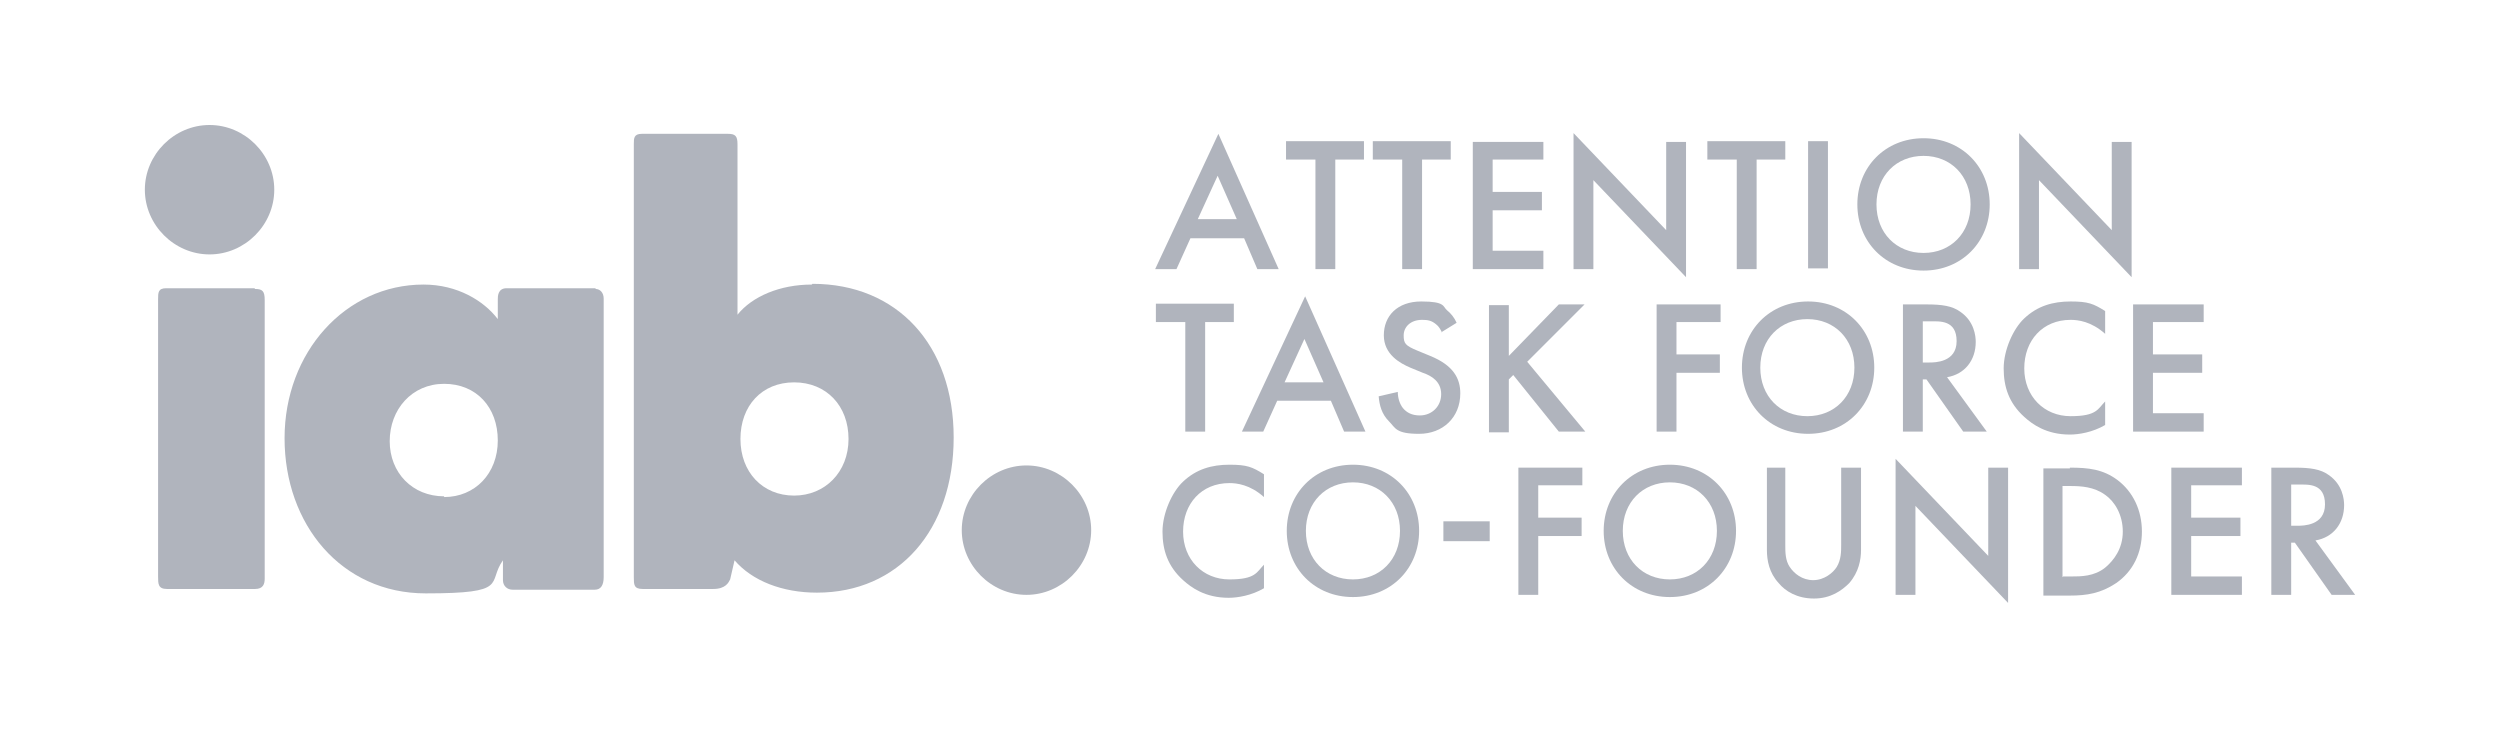 <svg xmlns="http://www.w3.org/2000/svg" id="Layer_1" viewBox="0 0 340 100"><defs><style>      .st0 {        fill: #b0b4bd;      }    </style></defs><g><path class="st0" d="M169.3,32.4h-7.4l-1.9,4.2h-2.9l8.6-18.4,8.2,18.4h-2.9l-1.8-4.2h0ZM168.2,29.8l-2.6-5.9-2.7,5.9h5.3Z"></path><path class="st0" d="M181.6,21.7v14.9h-2.7v-14.9h-4v-2.5h10.6v2.5h-4Z"></path><path class="st0" d="M193.4,21.7v14.9h-2.7v-14.9h-4v-2.5h10.6v2.5h-4Z"></path><path class="st0" d="M209.9,21.7h-6.9v4.4h6.7v2.5h-6.7v5.5h6.9v2.5h-9.6v-17.3h9.6v2.5-.2Z"></path><path class="st0" d="M214,36.6v-18.5l12.6,13.2v-12h2.7v18.4l-12.6-13.2v12.1h-2.7Z"></path><path class="st0" d="M238.9,21.7v14.9h-2.7v-14.9h-4v-2.5h10.6v2.5h-4Z"></path><path class="st0" d="M248.6,19.2v17.3h-2.7v-17.3h2.7Z"></path><path class="st0" d="M270.6,27.8c0,5.1-3.8,9-9,9s-9-3.9-9-9,3.8-9,9-9,9,3.9,9,9ZM268,27.8c0-3.9-2.7-6.6-6.4-6.6s-6.4,2.7-6.4,6.6,2.7,6.6,6.4,6.6,6.4-2.7,6.4-6.6Z"></path><path class="st0" d="M274.6,36.6v-18.5l12.6,13.2v-12h2.7v18.4l-12.6-13.2v12.1h-2.7Z"></path><path class="st0" d="M163.9,43.8v14.9h-2.7v-14.9h-4v-2.5h10.6v2.5h-4Z"></path><path class="st0" d="M181.1,54.5h-7.4l-1.9,4.2h-2.9l8.6-18.4,8.2,18.4h-2.9l-1.8-4.2h0ZM180,52l-2.6-5.9-2.7,5.9h5.3Z"></path><path class="st0" d="M196.1,45.2c-.2-.4-.4-.8-.8-1.1-.6-.5-1.1-.6-1.9-.6-1.6,0-2.5,1-2.5,2.1s.2,1.4,1.9,2.1l1.7.7c3.2,1.3,4.1,3.1,4.1,5.1,0,3.3-2.4,5.5-5.6,5.5s-3.2-.8-4.1-1.7c-1-1-1.3-2.2-1.4-3.4l2.6-.6c0,.9.3,1.7.7,2.2.5.6,1.2,1,2.3,1,1.6,0,2.9-1.2,2.9-2.9s-1.3-2.5-2.5-2.9l-1.7-.7c-1.4-.6-3.6-1.8-3.6-4.4s1.8-4.6,5.1-4.6,2.9.7,3.5,1.2c.5.4,1,1,1.3,1.7l-2.1,1.3h0Z"></path><path class="st0" d="M205.3,48.3l6.7-6.9h3.5l-7.8,7.8,7.9,9.5h-3.6l-6.2-7.7-.6.6v7.2h-2.7v-17.3h2.7v6.9h0Z"></path><path class="st0" d="M234,43.8h-6v4.4h5.9v2.5h-5.9v8h-2.7v-17.3h8.7v2.5-.2Z"></path><path class="st0" d="M254.9,50c0,5.1-3.8,9-9,9s-9-3.9-9-9,3.8-9,9-9,9,3.9,9,9ZM252.2,50c0-3.9-2.7-6.6-6.4-6.6s-6.4,2.7-6.4,6.6,2.7,6.6,6.4,6.6,6.4-2.7,6.4-6.6Z"></path><path class="st0" d="M262,41.4c2.1,0,3.5.2,4.6,1,1.9,1.3,2.1,3.3,2.1,4.1,0,2.5-1.5,4.4-3.9,4.8l5.4,7.4h-3.2l-5-7.1h-.5v7.1h-2.7v-17.3h3.2ZM261.5,49.3h.9c.7,0,3.7,0,3.7-2.9s-2.3-2.7-3.6-2.7h-1v5.5Z"></path><path class="st0" d="M286.3,45.4c-1.9-1.7-3.7-1.9-4.7-1.9-3.8,0-6.3,2.8-6.3,6.6s2.7,6.5,6.3,6.5,3.7-1,4.7-2v3.2c-1.7,1-3.6,1.3-4.8,1.3-3.2,0-5.1-1.4-6.2-2.4-2.1-1.9-2.8-4.1-2.8-6.6s1.3-5.4,2.8-6.8c1.8-1.7,3.9-2.3,6.3-2.3s3.1.3,4.7,1.3v3.1h0Z"></path><path class="st0" d="M299.7,43.8h-6.9v4.4h6.7v2.5h-6.7v5.5h6.9v2.5h-9.6v-17.3h9.6v2.5-.2Z"></path><path class="st0" d="M171.9,67.6c-1.9-1.7-3.7-1.9-4.7-1.9-3.8,0-6.3,2.8-6.3,6.6s2.7,6.5,6.3,6.5,3.7-1,4.7-2v3.2c-1.7,1-3.6,1.3-4.8,1.3-3.2,0-5.1-1.4-6.2-2.4-2.1-1.9-2.8-4.1-2.8-6.6s1.3-5.4,2.8-6.8c1.8-1.7,3.9-2.3,6.3-2.3s3.1.3,4.7,1.3v3.1h0Z"></path><path class="st0" d="M193,72.2c0,5.1-3.8,9-9,9s-9-3.9-9-9,3.8-9,9-9,9,3.9,9,9ZM190.4,72.2c0-3.9-2.7-6.6-6.4-6.6s-6.4,2.7-6.4,6.6,2.7,6.6,6.4,6.6,6.4-2.7,6.4-6.6Z"></path><path class="st0" d="M196.3,70.9h6.3v2.7h-6.3v-2.7Z"></path><path class="st0" d="M215.2,66h-6v4.4h5.9v2.5h-5.9v8h-2.7v-17.3h8.7v2.5-.2Z"></path><path class="st0" d="M236.1,72.2c0,5.1-3.8,9-9,9s-9-3.9-9-9,3.8-9,9-9,9,3.9,9,9ZM233.5,72.2c0-3.9-2.7-6.6-6.4-6.6s-6.4,2.7-6.4,6.6,2.7,6.6,6.4,6.6,6.4-2.7,6.4-6.6Z"></path><path class="st0" d="M242.8,63.6v10.5c0,1,0,2.1.6,3,.6.9,1.7,1.8,3.2,1.8s2.7-1,3.2-1.8c.6-1,.6-2.1.6-3v-10.5h2.7v11.2c0,1.3-.3,3-1.6,4.5-1,1-2.5,2.1-4.8,2.1s-3.9-1-4.8-2.1c-1.3-1.4-1.6-3.1-1.6-4.5v-11.2h2.7-.2Z"></path><path class="st0" d="M257.8,80.9v-18.5l12.6,13.2v-12h2.7v18.4l-12.6-13.2v12.1h-2.7Z"></path><path class="st0" d="M281.5,63.6c2.5,0,4.5.2,6.5,1.7,2.1,1.6,3.3,4.1,3.3,7s-1.2,5.4-3.5,7c-2.1,1.4-4,1.7-6.3,1.7h-3.6v-17.3h3.6,0ZM280.6,78.4h1.1c1.3,0,3.1,0,4.6-1.2,1.2-1,2.4-2.6,2.4-4.9s-1.1-4.1-2.4-5c-1.5-1.1-3.3-1.2-4.7-1.2h-1.1v12.4h0Z"></path><path class="st0" d="M304.9,66h-6.9v4.4h6.7v2.5h-6.7v5.5h6.9v2.5h-9.6v-17.3h9.6v2.5-.2Z"></path><path class="st0" d="M312.1,63.6c2.1,0,3.5.2,4.6,1,1.9,1.3,2.1,3.3,2.1,4.1,0,2.5-1.5,4.4-3.9,4.8l5.4,7.4h-3.2l-5-7.1h-.5v7.1h-2.7v-17.3h3.2ZM311.6,71.5h.9c.7,0,3.7,0,3.7-2.9s-2.3-2.7-3.6-2.7h-1v5.5Z"></path></g><path class="st0" d="M28.5,17c-4.8,0-8.8,4-8.8,8.8s4,8.8,8.8,8.8,8.8-4,8.8-8.8-4-8.8-8.8-8.8"></path><path class="st0" d="M139.6,63.3c-4.8,0-8.8,4-8.8,8.8s4,8.8,8.8,8.8,8.8-4,8.8-8.8-4-8.8-8.8-8.8"></path><path class="st0" d="M34.6,39.2h-12c-1.1,0-1.1.6-1.1,1.5v37.7c0,1,0,1.7,1.2,1.7h12c1.1,0,1.3-.7,1.3-1.4v-37.9c0-1.2-.3-1.5-1.3-1.5"></path><path class="st0" d="M60.4,67.5c-4.3,0-7.4-3.2-7.4-7.5s3-7.8,7.4-7.8,7.3,3.2,7.3,7.7-3.1,7.7-7.3,7.7M81,39.2h-12.1c-1.2,0-1.2,1.1-1.2,1.5v2.7c-1.9-2.5-5.5-4.7-10.1-4.7-10.6,0-18.9,9.2-18.9,20.9s7.7,21.1,19.2,21.1,8.3-1.4,10.5-4.5v2.7c0,.8.6,1.3,1.3,1.3h11.2c.8,0,1.2-.6,1.2-1.7v-37.9c0-.8-.5-1.3-1.1-1.3"></path><path class="st0" d="M108,67.4c-4.3,0-7.3-3.2-7.3-7.7s2.9-7.7,7.3-7.7,7.4,3.2,7.4,7.7-3.2,7.7-7.4,7.7M110.4,38.7c-4.3,0-8.1,1.6-10.1,4.1v-23.2c0-1.1-.3-1.4-1.3-1.4h-11.7c-1.1,0-1.1.6-1.1,1.4v58.9c0,1,0,1.6,1.2,1.6h9.6c1.7,0,2.1-.9,2.3-1.3l.6-2.6c2.4,2.8,6.5,4.4,11.2,4.4,11.1,0,18.6-8.5,18.6-21.1s-7.7-20.9-19.2-20.9"></path></svg>